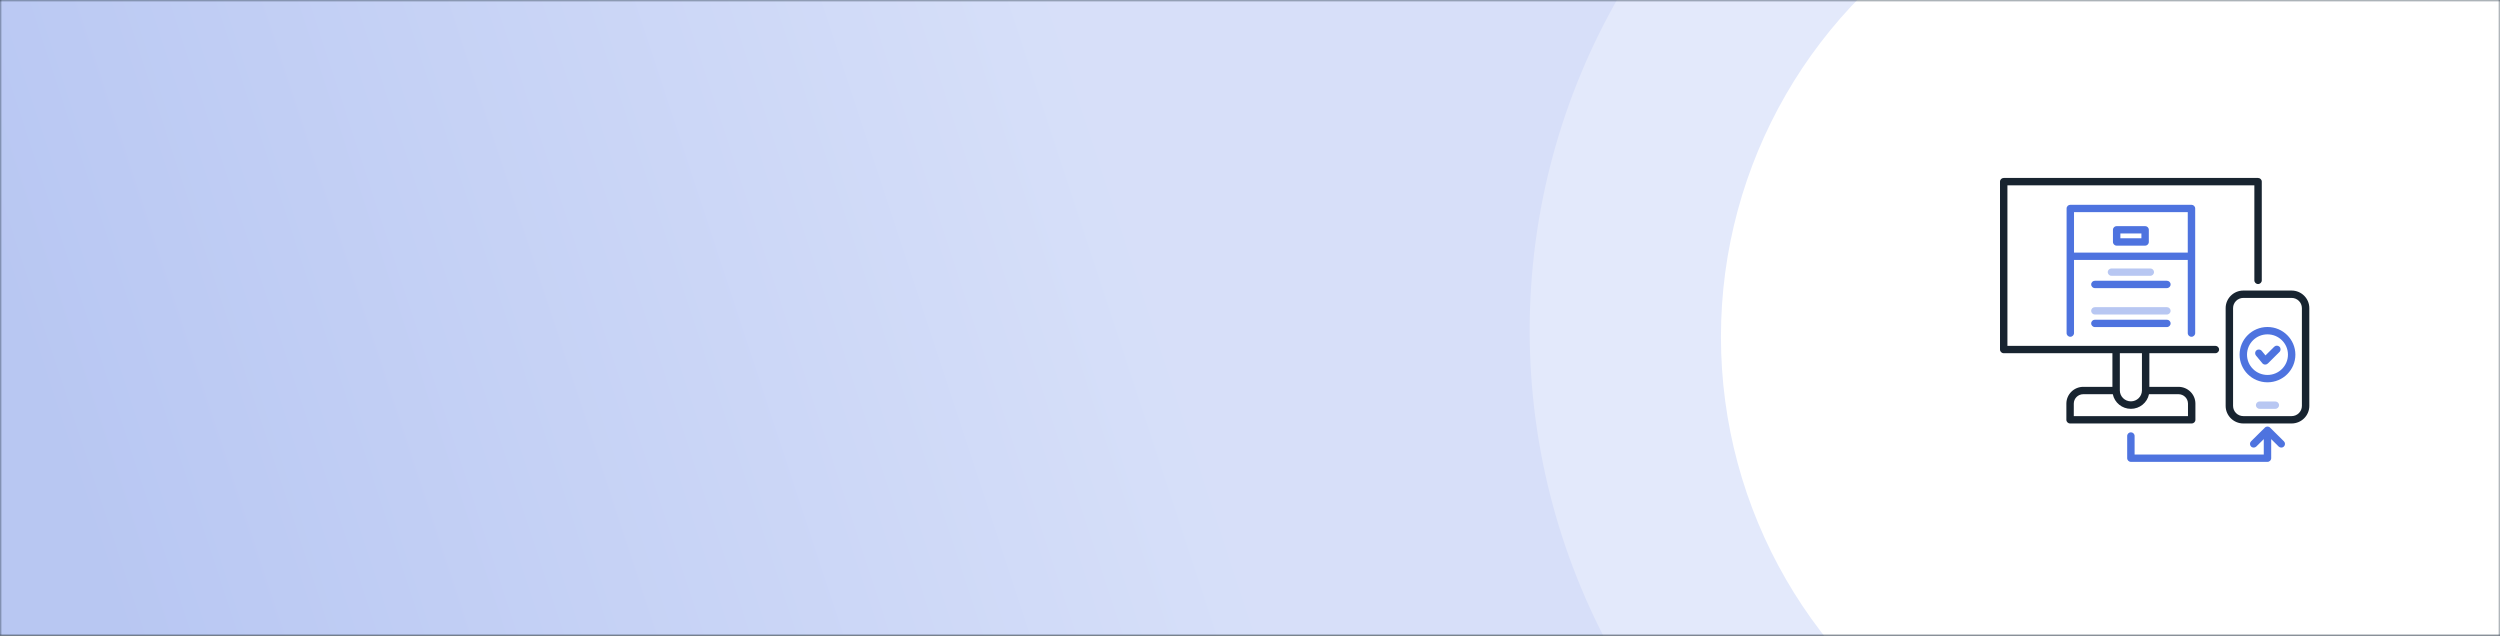 <?xml version="1.0" encoding="UTF-8"?>
<svg width="590px" height="150px" viewBox="0 0 590 150" version="1.1" xmlns="http://www.w3.org/2000/svg" xmlns:xlink="http://www.w3.org/1999/xlink">
    <rect x="0" y="0" width="590" height="150" fill="#808080" stroke="none"/>
    <title>cover-curso-1-diseno-ux copy</title>
    <defs>
        <rect id="path-1" x="0" y="0" width="590" height="150"></rect>
        <linearGradient x1="46.105%" y1="49.126%" x2="1.369%" y2="52.992%" id="linearGradient-3">
            <stop stop-color="#9AB0F0" offset="0%"></stop>
            <stop stop-color="#4E73DF" offset="100%"></stop>
        </linearGradient>
    </defs>
    <g id="Symbols" stroke="none" stroke-width="1" fill="none" fill-rule="evenodd">
        <g id="cover-curso-1-diseno-ux-copy">
            <mask id="mask-2" fill="white">
                <use xlink:href="#path-1"></use>
            </mask>
            <use id="Mask" fill="#283847" xlink:href="#path-1"></use>
            <g id="cover-card-adademy-front" mask="url(#mask-2)">
                <g transform="translate(-6, -80)">
                    <rect id="Rectangle" fill="#FFFFFF" fill-rule="nonzero" x="6" y="80" width="590" height="150"></rect>
                    <rect id="Rectangle-Copy" fill-opacity="0.4" fill="url(#linearGradient-3)" fill-rule="nonzero" x="0" y="80" width="604" height="156"></rect>
                    <g id="Group-2-Copy" stroke-width="1" fill="none" fill-rule="evenodd" transform="translate(367, 0)">
                        <circle id="Oval" fill="#FFFFFF" fill-rule="nonzero" opacity="0.3" cx="158" cy="158" r="158"></circle>
                        <circle id="Oval-Copy" fill="#FFFFFF" fill-rule="nonzero" cx="159.505" cy="159.505" r="114.362"></circle>
                    </g>
                    <g id="Group-2" stroke-width="1" fill="none" fill-rule="evenodd" transform="translate(478, 122)">
                        <g id="Group" transform="translate(21.518, 11.362)" fill-rule="nonzero">
                            <path d="M12.729,4.611 L6.014,4.611 C5.53,4.611 5.138,4.222 5.138,3.742 L5.138,0.869 C5.138,0.389 5.53,0 6.014,0 L12.729,0 C13.212,0 13.605,0.389 13.605,0.869 L13.605,3.742 C13.605,4.222 13.212,4.611 12.729,4.611 Z M6.89,2.874 L11.853,2.874 L11.853,1.737 L6.89,1.737 L6.89,2.874 Z" id="Shape" fill="#4E73DF"></path>
                            <path d="M13.952,11.73 L4.791,11.73 C4.307,11.73 3.915,11.341 3.915,10.862 C3.915,10.382 4.307,9.993 4.791,9.993 L13.952,9.993 C14.436,9.993 14.828,10.382 14.828,10.862 C14.828,11.341 14.436,11.73 13.952,11.73 L13.952,11.73 Z" id="Path" fill="#4E73DF" opacity="0.4"></path>
                            <path d="M17.867,14.633 L0.876,14.633 C0.392,14.633 0,14.244 0,13.765 C0,13.285 0.392,12.896 0.876,12.896 L17.867,12.896 C18.351,12.896 18.743,13.285 18.743,13.765 C18.743,14.244 18.351,14.633 17.867,14.633 Z" id="Path" fill="#4E73DF"></path>
                            <path d="M17.867,20.863 L0.876,20.863 C0.392,20.863 0,20.474 0,19.994 C0,19.514 0.392,19.126 0.876,19.126 L17.867,19.126 C18.351,19.126 18.743,19.514 18.743,19.994 C18.743,20.474 18.351,20.863 17.867,20.863 L17.867,20.863 Z" id="Path" fill="#4E73DF" opacity="0.4"></path>
                            <path d="M17.867,23.828 L0.876,23.828 C0.392,23.828 0,23.439 0,22.96 C0,22.48 0.392,22.091 0.876,22.091 L17.867,22.091 C18.351,22.091 18.743,22.48 18.743,22.96 C18.743,23.439 18.351,23.828 17.867,23.828 Z" id="Path" fill="#4E73DF"></path>
                            <path d="M47.304,46.578 L35.912,46.578 C33.606,46.575 31.737,44.722 31.735,42.435 L31.735,19.351 C31.737,17.064 33.606,15.21 35.912,15.208 L47.304,15.208 C49.61,15.21 51.479,17.064 51.482,19.351 L51.482,42.435 C51.479,44.722 49.61,46.575 47.304,46.578 L47.304,46.578 Z M35.912,16.945 C34.573,16.947 33.488,18.023 33.487,19.351 L33.487,42.435 C33.488,43.763 34.573,44.839 35.912,44.841 L47.304,44.841 C48.643,44.839 49.728,43.763 49.73,42.435 L49.73,19.351 C49.728,18.023 48.643,16.947 47.304,16.945 L35.912,16.945 Z" id="Shape" fill="#182430"></path>
                            <path d="M43.461,43.124 L39.755,43.124 C39.271,43.124 38.879,42.736 38.879,42.256 C38.879,41.776 39.271,41.387 39.755,41.387 L43.461,41.387 C43.944,41.387 44.337,41.776 44.337,42.256 C44.337,42.736 43.944,43.124 43.461,43.124 L43.461,43.124 Z" id="Path" fill="#4E73DF" opacity="0.4"></path>
                        </g>
                        <path d="M45.188,37.48 C45.672,37.48 46.064,37.091 46.064,36.611 L46.064,7.201 C46.064,6.721 45.672,6.332 45.188,6.332 L16.592,6.332 C16.108,6.332 15.716,6.721 15.716,7.201 L15.716,36.611 C15.716,37.091 16.108,37.48 16.592,37.48 C17.076,37.48 17.468,37.091 17.468,36.611 L17.468,19.35 L44.312,19.35 L44.312,36.611 C44.312,37.091 44.704,37.48 45.188,37.48 Z M17.468,17.612 L17.468,8.07 L44.312,8.07 L44.312,17.612 L17.468,17.612 Z" id="Shape" fill="#4E73DF" fill-rule="nonzero"></path>
                        <path d="M46.117,57.071 L46.117,53.255 C46.114,51.069 44.328,49.297 42.123,49.294 L35.25,49.294 L35.25,41.357 L50.827,41.357 C51.311,41.357 51.703,40.968 51.703,40.488 C51.703,40.009 51.311,39.62 50.827,39.62 L1.752,39.62 L1.752,1.737 L60.028,1.737 L60.028,24.164 C60.028,24.644 60.42,25.033 60.904,25.033 C61.388,25.033 61.78,24.644 61.78,24.164 L61.78,0.869 C61.78,0.389 61.388,0 60.904,0 L0.876,0 C0.392,0 0,0.389 0,0.869 L0,40.488 C0,40.968 0.392,41.357 0.876,41.357 L26.53,41.357 L26.53,49.293 L19.658,49.293 C17.453,49.296 15.667,51.068 15.664,53.254 L15.664,57.07 C15.664,57.55 16.056,57.938 16.54,57.938 L45.243,57.938 C45.726,57.938 46.117,57.55 46.117,57.071 Z M33.498,41.357 L33.498,50.162 C33.481,51.578 32.319,52.718 30.89,52.718 C29.461,52.718 28.299,51.578 28.282,50.162 L28.282,41.357 L33.498,41.357 Z M44.365,56.202 L17.414,56.202 L17.414,53.255 C17.416,52.028 18.419,51.034 19.657,51.031 L26.619,51.031 C27.035,53.042 28.82,54.485 30.89,54.485 C32.96,54.485 34.745,53.042 35.162,51.031 L42.122,51.031 C43.36,51.033 44.362,52.028 44.364,53.255 L44.365,56.202 Z" id="Shape" fill="#182430" fill-rule="nonzero"></path>
                        <path d="M63.746,58.92 C63.404,58.581 62.849,58.581 62.507,58.92 L59.238,62.161 C58.906,62.502 58.911,63.044 59.249,63.379 C59.587,63.714 60.133,63.718 60.477,63.389 L62.25,61.631 L62.25,65.263 L31.766,65.263 L31.766,60.893 C31.766,60.413 31.374,60.024 30.89,60.024 C30.406,60.024 30.014,60.413 30.014,60.893 L30.014,66.131 C30.014,66.611 30.406,67 30.89,67 L63.126,67 C63.61,67 64.002,66.611 64.002,66.131 L64.002,61.631 L65.776,63.389 C66.12,63.718 66.666,63.714 67.004,63.379 C67.342,63.044 67.346,62.502 67.014,62.161 L63.746,58.92 Z" id="Path" fill="#4E73DF" fill-rule="nonzero"></path>
                        <path d="M63.126,35.17 C59.491,35.17 56.543,38.092 56.543,41.697 C56.543,45.303 59.491,48.225 63.126,48.225 C66.762,48.225 69.71,45.303 69.71,41.697 C69.706,38.094 66.761,35.174 63.126,35.17 L63.126,35.17 Z M63.126,46.488 C60.458,46.488 58.295,44.343 58.295,41.697 C58.295,39.052 60.458,36.907 63.126,36.907 C65.795,36.907 67.958,39.052 67.958,41.697 C67.955,44.342 65.794,46.486 63.126,46.488 L63.126,46.488 Z" id="Shape" fill="#4E73DF" fill-rule="nonzero"></path>
                        <path d="M62.588,44.041 C62.573,44.041 62.558,44.041 62.544,44.041 C62.297,44.029 62.066,43.913 61.91,43.723 L60.407,41.902 C60.101,41.531 60.156,40.984 60.53,40.68 C60.905,40.376 61.457,40.431 61.763,40.802 L62.653,41.88 L64.723,39.826 C65.066,39.49 65.618,39.491 65.959,39.829 C66.3,40.167 66.302,40.715 65.962,41.055 L63.207,43.787 C63.043,43.95 62.82,44.041 62.588,44.041 L62.588,44.041 Z" id="Path" fill="#4E73DF" fill-rule="nonzero"></path>
                    </g>
                </g>
            </g>
        </g>
    </g>
</svg>